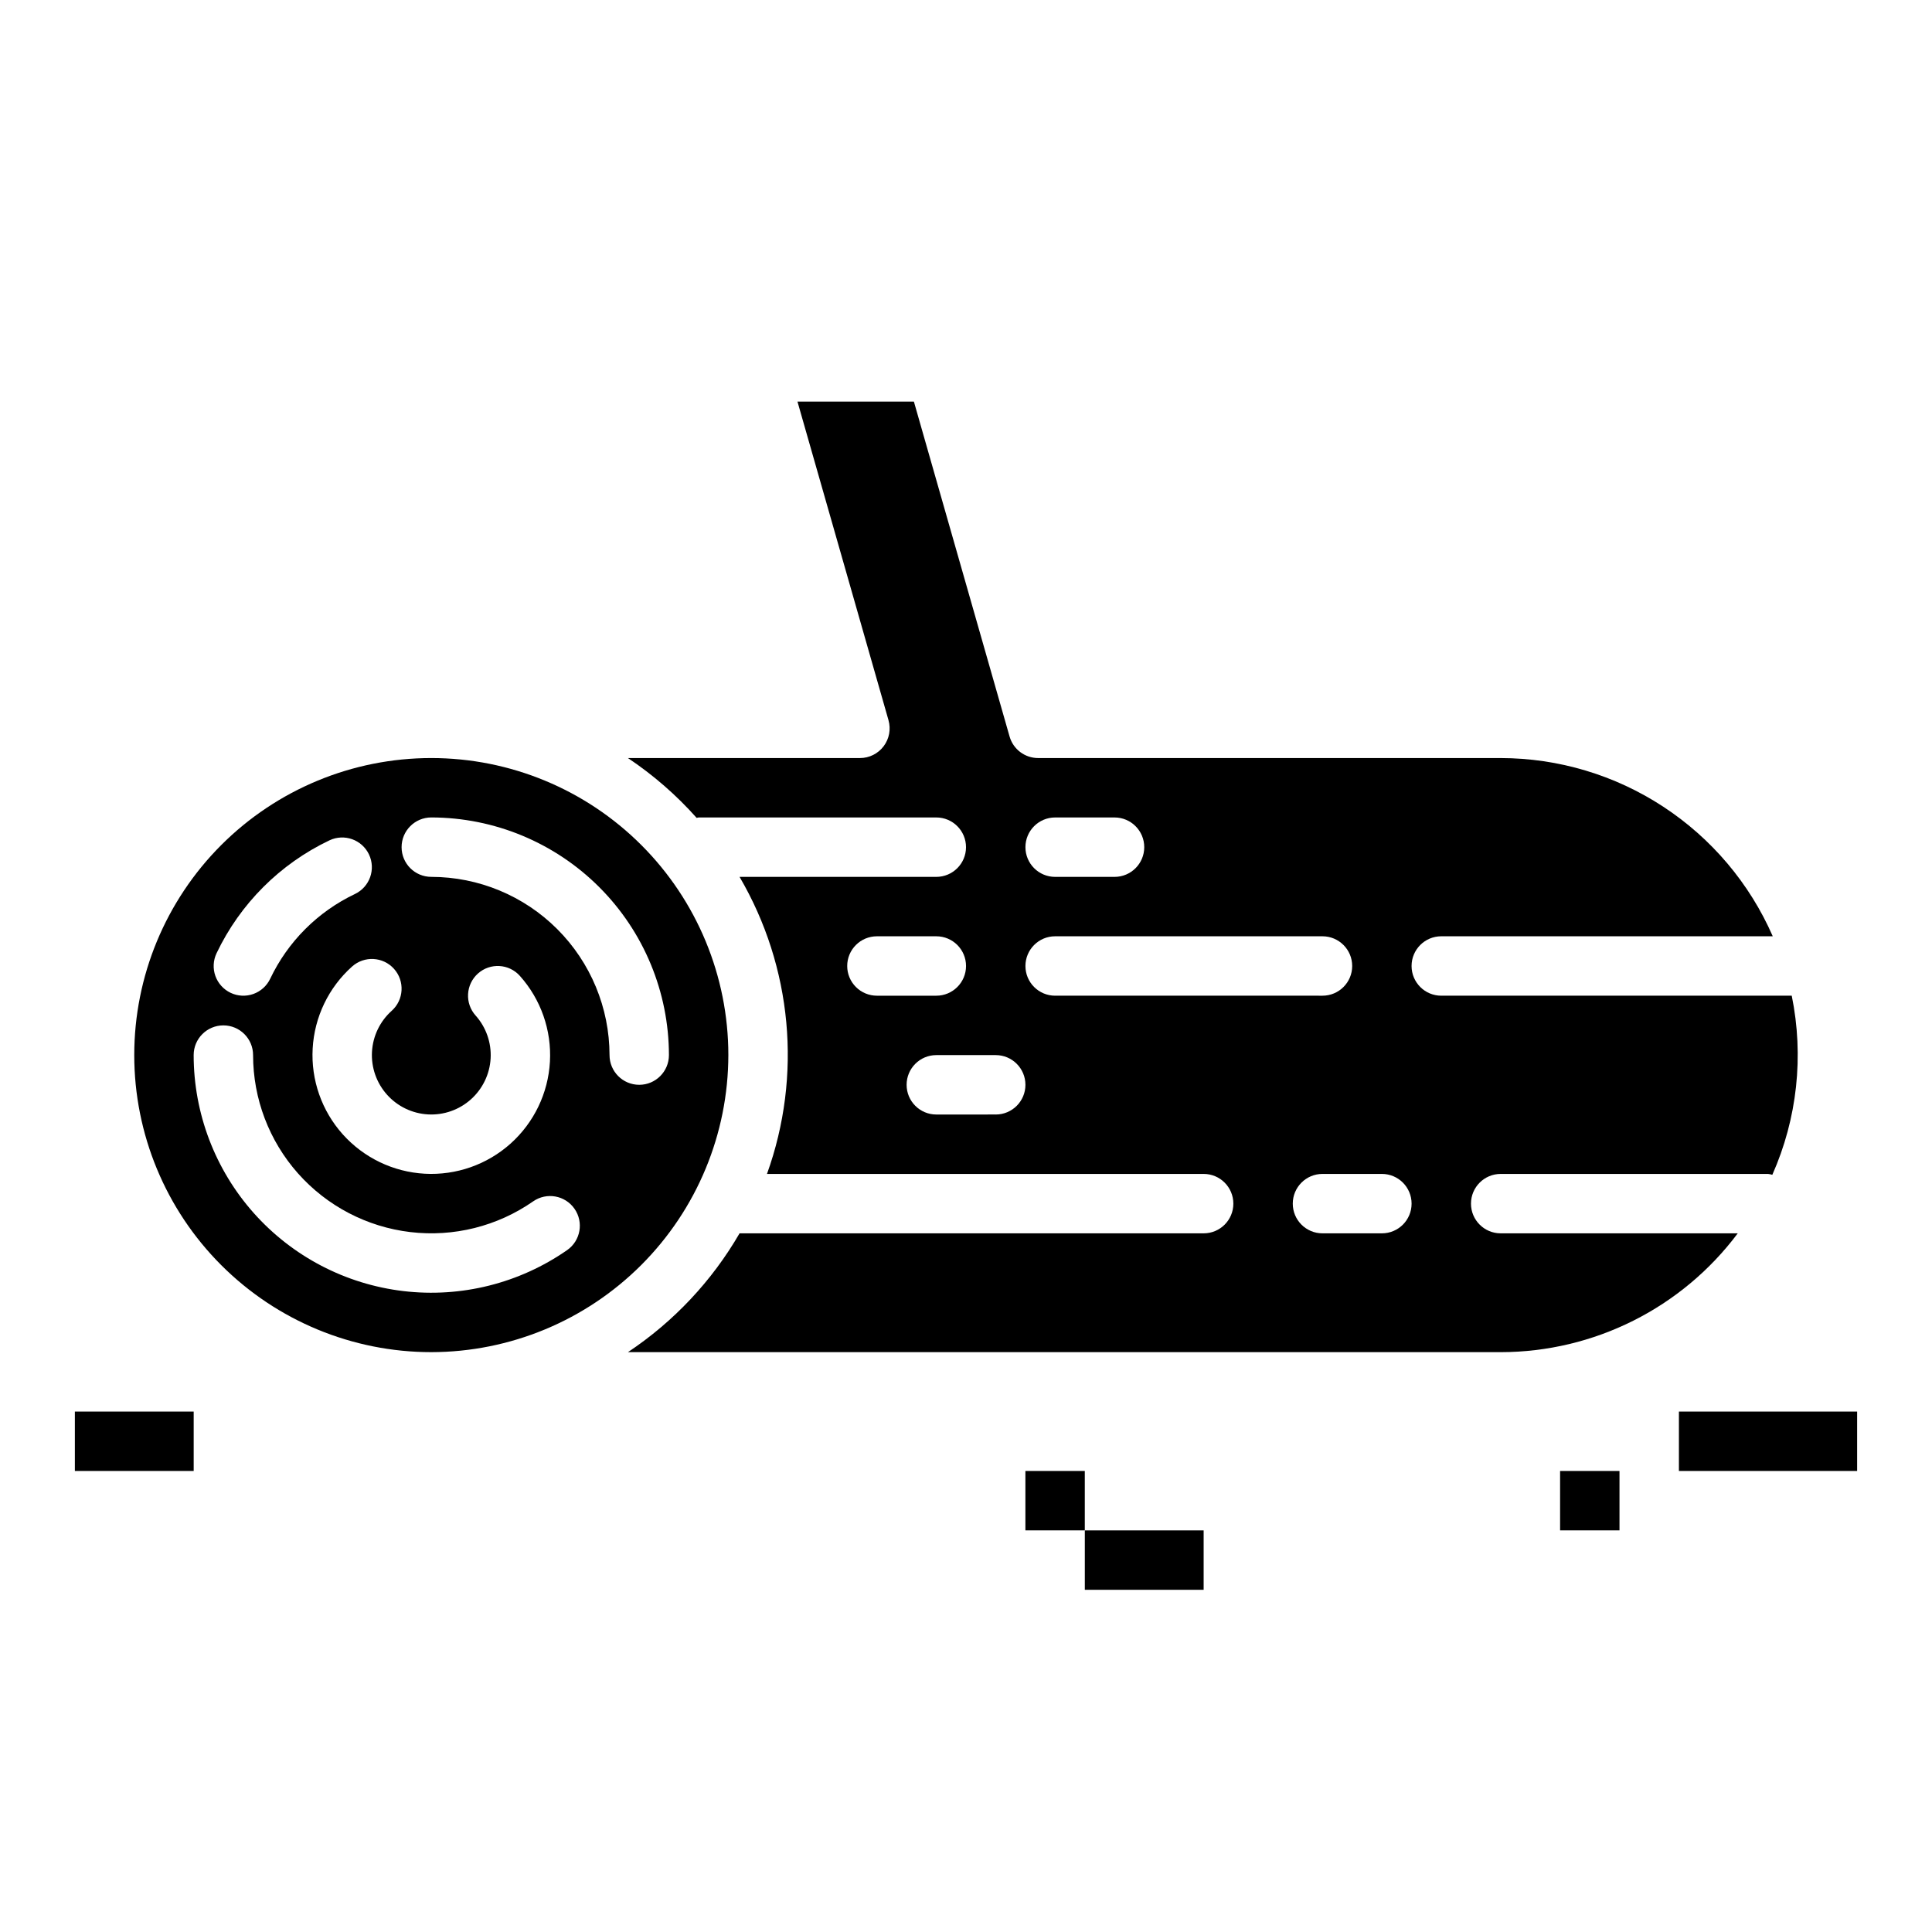 <?xml version="1.0" encoding="UTF-8"?>
<!-- Uploaded to: ICON Repo, www.iconrepo.com, Generator: ICON Repo Mixer Tools -->
<svg fill="#000000" width="800px" height="800px" version="1.1" viewBox="144 144 512 512" xmlns="http://www.w3.org/2000/svg">
 <g>
  <path d="m415.74 533.82h15.742v15.742h-15.742z"/>
  <path d="m431.49 549.57h31.488v15.742h-31.488z"/>
  <path d="m163.84 518.08h31.488v15.742h-31.488z"/>
  <path d="m588.93 518.08h47.23v15.742h-47.23z"/>
  <path d="m557.44 533.82h15.742v15.742h-15.742z"/>
  <path d="m337.02 423.61c0-20.875-8.293-40.898-23.059-55.664-14.762-14.762-34.785-23.055-55.664-23.055-20.875 0-40.898 8.293-55.664 23.055-14.762 14.766-23.055 34.789-23.055 55.664 0 20.879 8.293 40.902 23.055 55.664 14.766 14.766 34.789 23.059 55.664 23.059 20.871-0.027 40.879-8.328 55.637-23.086s23.059-34.766 23.086-55.637zm-88.602-22.855c2.898 3.242 2.625 8.219-0.613 11.117-3.113 2.785-4.992 6.688-5.227 10.859-0.234 4.168 1.199 8.258 3.984 11.371 2.781 3.113 6.688 4.992 10.855 5.227s8.258-1.199 11.371-3.981 4.996-6.688 5.231-10.855c0.23-4.172-1.199-8.262-3.984-11.375-1.391-1.555-2.109-3.602-1.992-5.684 0.113-2.086 1.055-4.039 2.609-5.434 3.238-2.898 8.215-2.625 11.117 0.617 5.566 6.223 8.434 14.402 7.969 22.742-0.465 8.34-4.223 16.148-10.445 21.719-6.227 5.566-14.406 8.434-22.746 7.969-8.336-0.465-16.148-4.223-21.719-10.445-5.566-6.223-8.434-14.406-7.969-22.742 0.465-8.34 4.219-16.152 10.445-21.719 3.238-2.898 8.215-2.621 11.113 0.613zm-47.031-4.137v0.004c6.242-13.113 16.809-23.68 29.922-29.922 3.926-1.859 8.617-0.184 10.477 3.738 1.863 3.926 0.195 8.617-3.727 10.484-9.84 4.68-17.77 12.609-22.449 22.449-0.895 1.887-2.5 3.34-4.469 4.043s-4.133 0.594-6.019-0.301c-1.887-0.898-3.34-2.508-4.043-4.473-0.699-1.969-0.586-4.133 0.309-6.019zm92.902 78.676h0.004c-12.656 8.809-28.102 12.672-43.41 10.855-15.309-1.816-29.422-9.188-39.664-20.711-10.238-11.527-15.895-26.41-15.898-41.828 0-4.348 3.527-7.871 7.875-7.871 4.348 0 7.871 3.523 7.871 7.871 0 11.562 4.242 22.723 11.918 31.367 7.68 8.645 18.262 14.172 29.742 15.535 11.48 1.367 23.066-1.527 32.555-8.133 3.566-2.488 8.473-1.613 10.961 1.953 2.488 3.566 1.617 8.473-1.949 10.961zm11.242-51.684c-0.016-12.52-4.996-24.527-13.852-33.383-8.852-8.855-20.859-13.836-33.383-13.848-4.348 0-7.871-3.523-7.871-7.871 0-4.348 3.523-7.875 7.871-7.875 16.699 0.02 32.703 6.66 44.512 18.469 11.805 11.805 18.445 27.812 18.465 44.508 0 4.348-3.523 7.875-7.871 7.875s-7.871-3.527-7.871-7.875z"/>
  <path d="m618.83 407.87h-92.879c-4.348 0-7.871-3.523-7.871-7.871s3.523-7.875 7.871-7.875h87.848c-6.133-14.023-16.219-25.957-29.023-34.344-12.801-8.391-27.773-12.867-43.078-12.887h-122.58c-3.516 0-6.606-2.332-7.57-5.711l-25.355-88.754h-30.855l24.125 84.434h-0.004c0.68 2.375 0.203 4.93-1.285 6.902s-3.816 3.133-6.285 3.129h-61.48c6.719 4.488 12.836 9.816 18.207 15.852 0.188-0.012 0.348-0.109 0.535-0.109h62.977c4.348 0 7.875 3.527 7.875 7.875 0 4.348-3.527 7.871-7.875 7.871h-52.137c13.969 23.867 16.633 52.699 7.269 78.719h115.72c4.348 0 7.871 3.527 7.871 7.875 0 4.348-3.523 7.871-7.871 7.871h-122.99c-7.316 12.625-17.434 23.398-29.582 31.488h231.29c24.73-0.023 48.004-11.691 62.824-31.488h-62.824c-4.348 0-7.871-3.523-7.871-7.871 0-4.348 3.523-7.875 7.871-7.875h70.848c0.387 0.047 0.77 0.125 1.141 0.23 6.609-14.898 8.41-31.492 5.144-47.461zm-195.21-47.234h15.746c4.348 0 7.871 3.527 7.871 7.875 0 4.348-3.523 7.871-7.871 7.871h-15.746c-4.348 0-7.871-3.523-7.871-7.871 0-4.348 3.523-7.875 7.871-7.875zm-55.105 39.359 0.004 0.004c-0.004-2.09 0.828-4.094 2.305-5.57 1.477-1.477 3.477-2.305 5.566-2.305h15.742c4.348 0 7.875 3.527 7.875 7.875s-3.527 7.871-7.875 7.871h-15.742c-2.09 0-4.09-0.828-5.566-2.305-1.477-1.477-2.309-3.481-2.305-5.566zm39.359 39.359-15.742 0.004c-4.348 0-7.871-3.523-7.871-7.871 0-4.348 3.523-7.875 7.871-7.875h15.746c4.348 0 7.871 3.527 7.871 7.875 0 4.348-3.523 7.871-7.871 7.871zm15.742-31.488 0.004 0.004c-4.348 0-7.871-3.523-7.871-7.871s3.523-7.875 7.871-7.875h70.848c4.348 0 7.875 3.527 7.875 7.875s-3.527 7.871-7.875 7.871zm86.594 62.977-15.742 0.004c-4.348 0-7.871-3.523-7.871-7.871 0-4.348 3.523-7.875 7.871-7.875h15.746c4.348 0 7.871 3.527 7.871 7.875 0 4.348-3.523 7.871-7.871 7.871z"/>
 </g>
</svg>